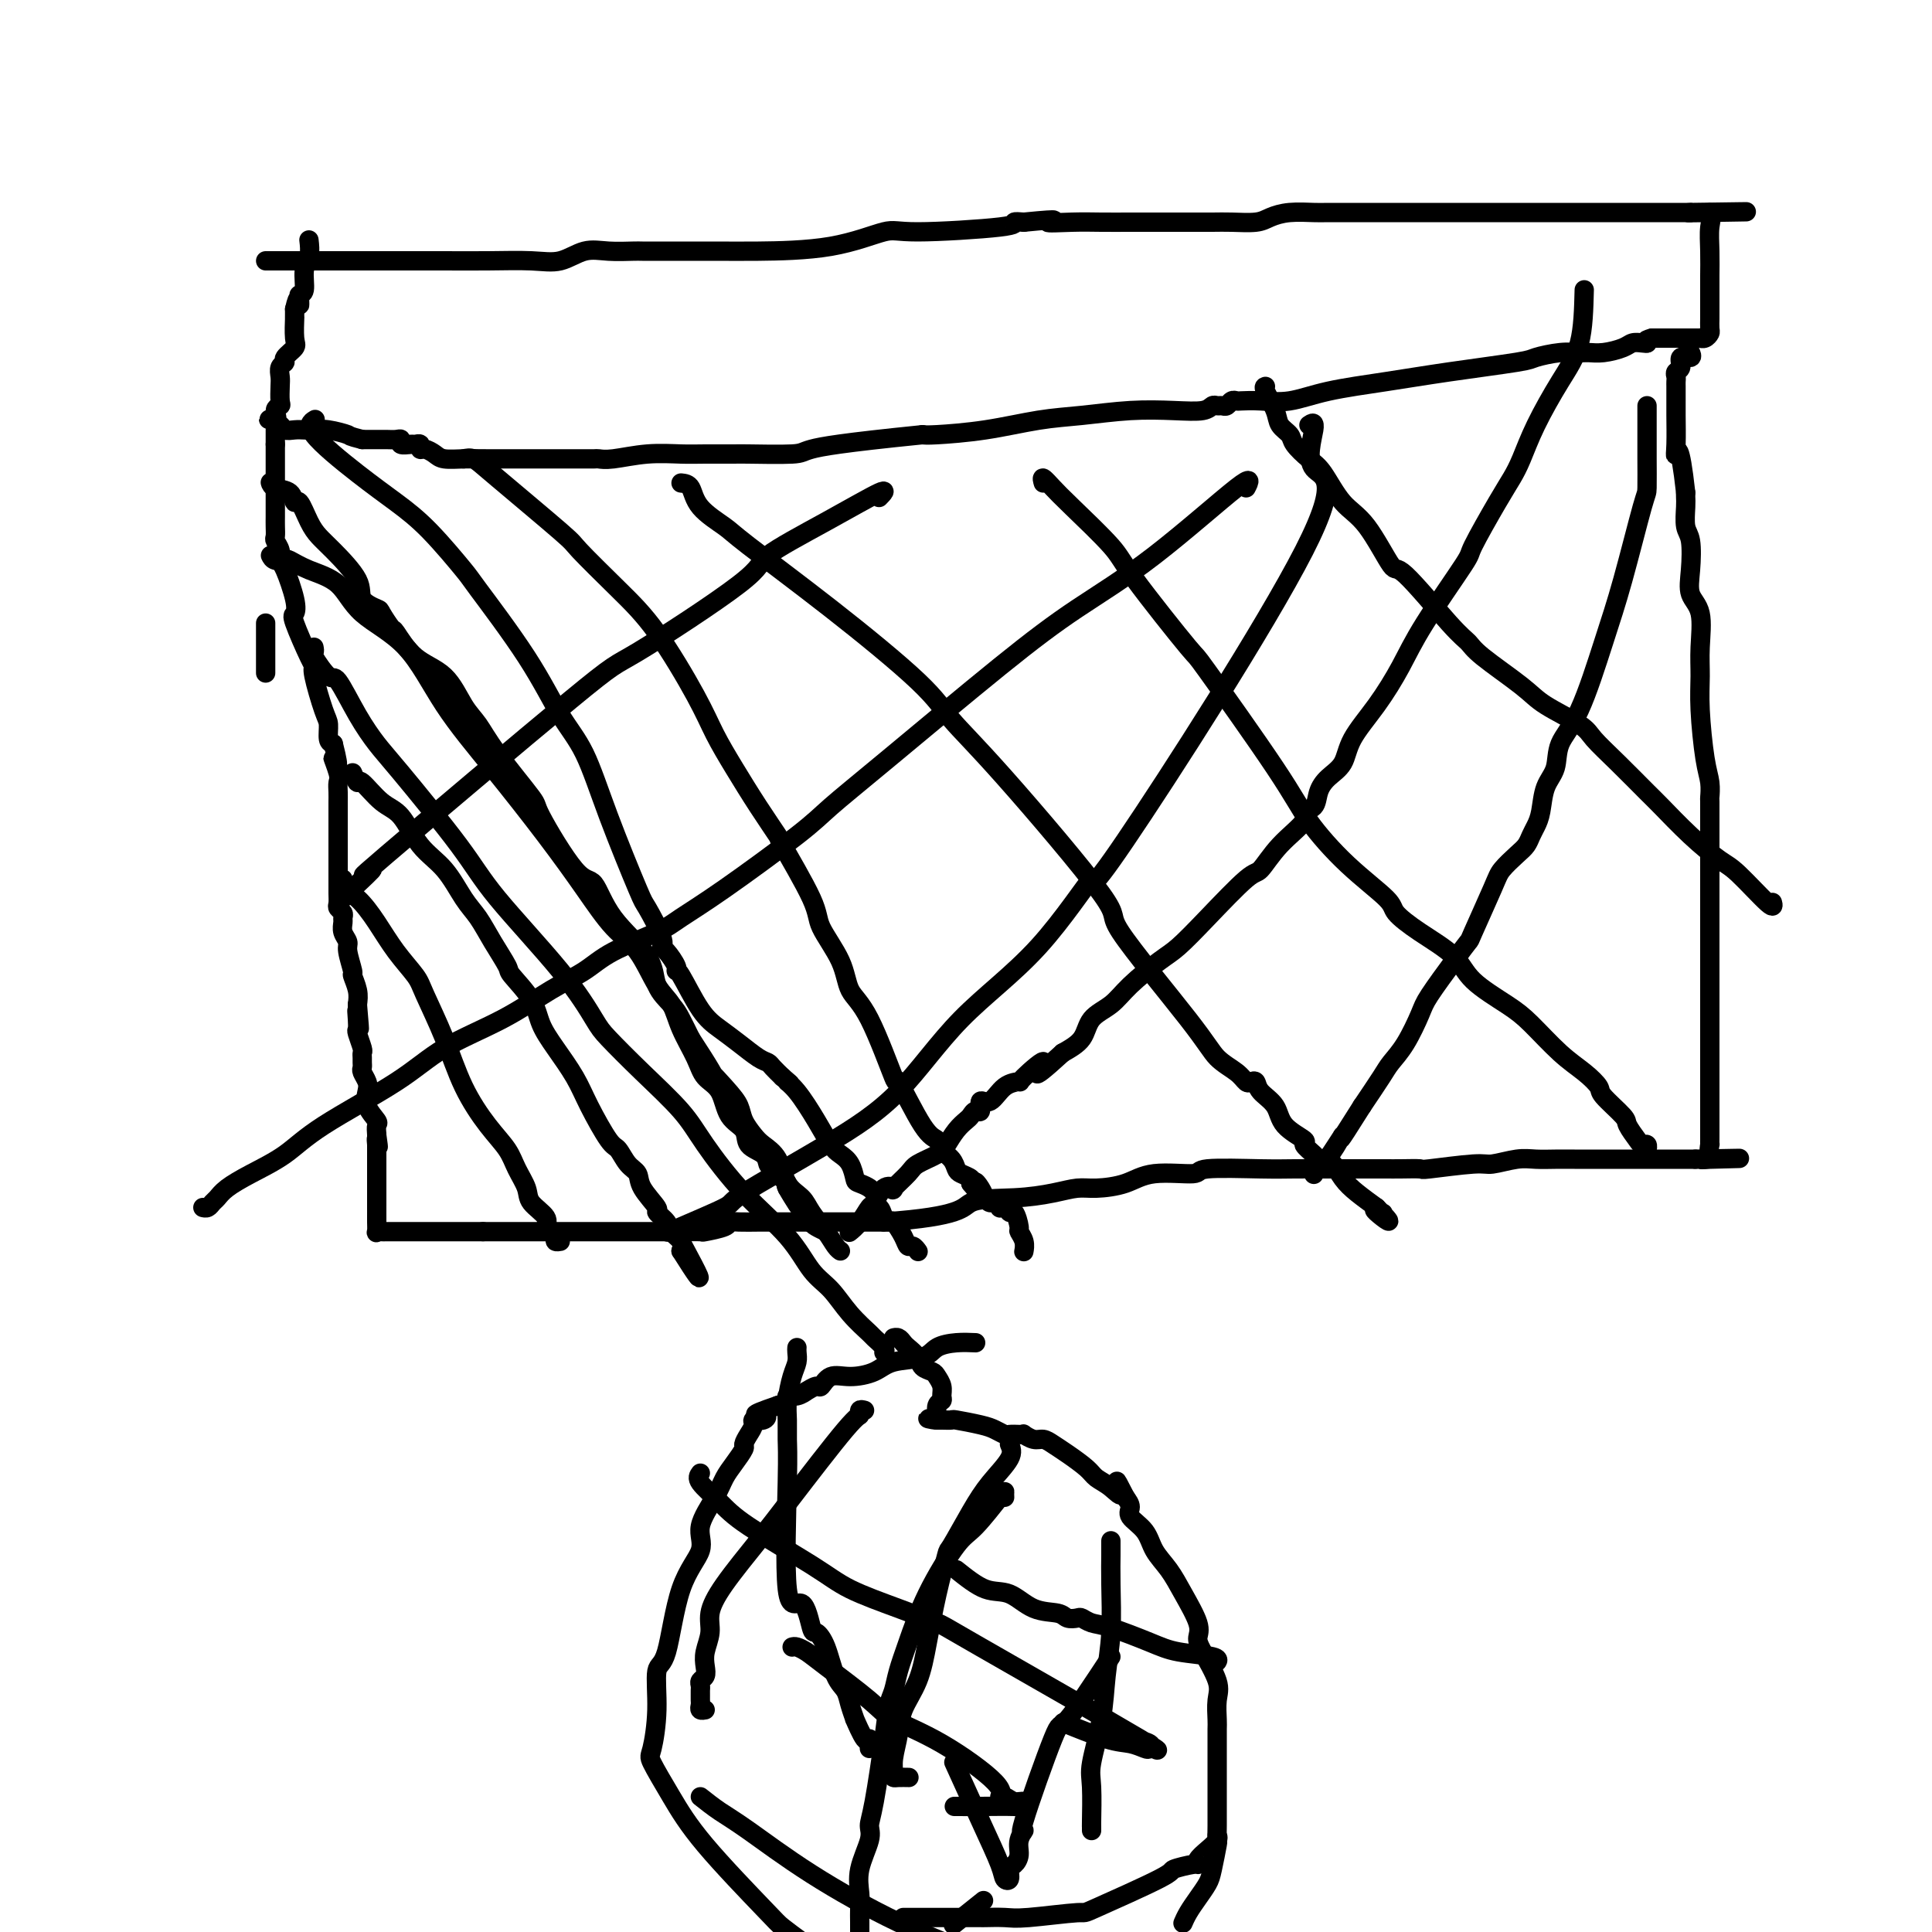 <svg viewBox='0 0 400 400' version='1.1' xmlns='http://www.w3.org/2000/svg' xmlns:xlink='http://www.w3.org/1999/xlink'><g fill='none' stroke='#000000' stroke-width='4' stroke-linecap='round' stroke-linejoin='round'><path d='M55,54c0.539,0.000 1.079,0.000 1,0c-0.079,-0.000 -0.775,-0.000 1,0c1.775,0.000 6.022,0.000 8,0c1.978,-0.000 1.686,-0.000 3,0c1.314,0.000 4.235,0.000 5,0c0.765,-0.000 -0.624,-0.000 1,0c1.624,0.000 6.261,0.000 8,0c1.739,-0.000 0.578,-0.001 1,0c0.422,0.001 2.425,0.002 4,0c1.575,-0.002 2.720,-0.008 5,0c2.280,0.008 5.693,0.030 9,0c3.307,-0.030 6.508,-0.113 9,0c2.492,0.113 4.277,0.423 6,0c1.723,-0.423 3.385,-1.577 5,-2c1.615,-0.423 3.182,-0.113 5,0c1.818,0.113 3.886,0.030 5,0c1.114,-0.030 1.276,-0.008 2,0c0.724,0.008 2.012,0.002 3,0c0.988,-0.002 1.676,-0.001 3,0c1.324,0.001 3.282,0.003 5,0c1.718,-0.003 3.195,-0.010 5,0c1.805,0.010 3.939,0.038 8,0c4.061,-0.038 10.050,-0.144 15,-1c4.950,-0.856 8.862,-2.464 11,-3c2.138,-0.536 2.501,0.001 7,0c4.499,-0.001 13.134,-0.539 17,-1c3.866,-0.461 2.962,-0.846 3,-1c0.038,-0.154 1.019,-0.077 2,0'/><path d='M212,46c9.413,-0.928 5.446,-0.249 5,0c-0.446,0.249 2.630,0.067 5,0c2.370,-0.067 4.033,-0.018 6,0c1.967,0.018 4.238,0.005 6,0c1.762,-0.005 3.015,-0.001 4,0c0.985,0.001 1.702,0.001 3,0c1.298,-0.001 3.176,-0.003 5,0c1.824,0.003 3.596,0.011 5,0c1.404,-0.011 2.442,-0.041 4,0c1.558,0.041 3.635,0.155 5,0c1.365,-0.155 2.016,-0.577 3,-1c0.984,-0.423 2.301,-0.845 4,-1c1.699,-0.155 3.780,-0.041 5,0c1.220,0.041 1.578,0.011 3,0c1.422,-0.011 3.907,-0.003 6,0c2.093,0.003 3.792,0.001 6,0c2.208,-0.001 4.925,-0.000 7,0c2.075,0.000 3.509,0.000 5,0c1.491,-0.000 3.039,-0.000 5,0c1.961,0.000 4.335,0.000 6,0c1.665,-0.000 2.622,-0.000 4,0c1.378,0.000 3.177,0.000 5,0c1.823,-0.000 3.668,-0.000 6,0c2.332,0.000 5.150,0.000 7,0c1.850,-0.000 2.733,-0.000 4,0c1.267,0.000 2.917,0.000 5,0c2.083,-0.000 4.599,-0.000 6,0c1.401,0.000 1.686,0.000 2,0c0.314,-0.000 0.657,-0.000 1,0'/><path d='M350,44c21.758,-0.309 7.152,-0.083 2,0c-5.152,0.083 -0.848,0.022 1,0c1.848,-0.022 1.242,-0.006 1,0c-0.242,0.006 -0.121,0.003 0,0'/><path d='M354,44c0.619,0.451 0.166,1.579 0,3c-0.166,1.421 -0.044,3.134 0,5c0.044,1.866 0.012,3.885 0,5c-0.012,1.115 -0.003,1.325 0,2c0.003,0.675 0.002,1.816 0,3c-0.002,1.184 -0.003,2.412 0,3c0.003,0.588 0.011,0.536 0,1c-0.011,0.464 -0.040,1.445 0,2c0.040,0.555 0.151,0.685 0,1c-0.151,0.315 -0.563,0.817 -1,1c-0.437,0.183 -0.897,0.049 -1,0c-0.103,-0.049 0.153,-0.013 0,0c-0.153,0.013 -0.713,0.004 -1,0c-0.287,-0.004 -0.301,-0.001 -1,0c-0.699,0.001 -2.084,0.000 -3,0c-0.916,-0.000 -1.362,-0.000 -2,0c-0.638,0.000 -1.468,0.000 -2,0c-0.532,-0.000 -0.766,-0.000 -1,0'/><path d='M342,70c-2.050,0.533 -1.175,0.864 -1,1c0.175,0.136 -0.352,0.075 -1,0c-0.648,-0.075 -1.418,-0.163 -2,0c-0.582,0.163 -0.975,0.579 -2,1c-1.025,0.421 -2.681,0.848 -4,1c-1.319,0.152 -2.301,0.029 -3,0c-0.699,-0.029 -1.116,0.037 -2,0c-0.884,-0.037 -2.236,-0.176 -4,0c-1.764,0.176 -3.940,0.665 -5,1c-1.060,0.335 -1.006,0.514 -4,1c-2.994,0.486 -9.038,1.279 -14,2c-4.962,0.721 -8.843,1.370 -13,2c-4.157,0.630 -8.591,1.241 -12,2c-3.409,0.759 -5.792,1.666 -8,2c-2.208,0.334 -4.241,0.093 -6,0c-1.759,-0.093 -3.245,-0.039 -4,0c-0.755,0.039 -0.780,0.063 -1,0c-0.220,-0.063 -0.636,-0.214 -1,0c-0.364,0.214 -0.675,0.793 -1,1c-0.325,0.207 -0.663,0.042 -1,0c-0.337,-0.042 -0.672,0.041 -1,0c-0.328,-0.041 -0.647,-0.204 -1,0c-0.353,0.204 -0.739,0.775 -2,1c-1.261,0.225 -3.396,0.105 -6,0c-2.604,-0.105 -5.678,-0.196 -9,0c-3.322,0.196 -6.893,0.680 -10,1c-3.107,0.320 -5.750,0.478 -9,1c-3.250,0.522 -7.106,1.410 -11,2c-3.894,0.590 -7.827,0.883 -10,1c-2.173,0.117 -2.587,0.059 -3,0'/><path d='M191,90c-16.863,1.702 -21.021,2.456 -23,3c-1.979,0.544 -1.780,0.878 -4,1c-2.220,0.122 -6.860,0.032 -9,0c-2.140,-0.032 -1.780,-0.005 -3,0c-1.220,0.005 -4.019,-0.013 -6,0c-1.981,0.013 -3.145,0.056 -5,0c-1.855,-0.056 -4.401,-0.211 -7,0c-2.599,0.211 -5.251,0.789 -7,1c-1.749,0.211 -2.593,0.057 -3,0c-0.407,-0.057 -0.375,-0.015 -1,0c-0.625,0.015 -1.906,0.004 -3,0c-1.094,-0.004 -1.999,-0.001 -3,0c-1.001,0.001 -2.096,0.001 -3,0c-0.904,-0.001 -1.617,-0.003 -4,0c-2.383,0.003 -6.435,0.011 -9,0c-2.565,-0.011 -3.644,-0.040 -5,0c-1.356,0.040 -2.989,0.151 -4,0c-1.011,-0.151 -1.398,-0.562 -2,-1c-0.602,-0.438 -1.417,-0.902 -2,-1c-0.583,-0.098 -0.935,0.171 -1,0c-0.065,-0.171 0.155,-0.782 0,-1c-0.155,-0.218 -0.685,-0.044 -1,0c-0.315,0.044 -0.416,-0.041 -1,0c-0.584,0.041 -1.650,0.207 -2,0c-0.350,-0.207 0.017,-0.788 0,-1c-0.017,-0.212 -0.417,-0.057 -1,0c-0.583,0.057 -1.349,0.015 -2,0c-0.651,-0.015 -1.186,-0.004 -2,0c-0.814,0.004 -1.907,0.002 -3,0'/><path d='M75,91c-3.108,-0.785 -2.380,-0.746 -3,-1c-0.620,-0.254 -2.590,-0.799 -4,-1c-1.410,-0.201 -2.261,-0.058 -3,0c-0.739,0.058 -1.364,0.030 -2,0c-0.636,-0.030 -1.281,-0.063 -2,0c-0.719,0.063 -1.512,0.223 -2,0c-0.488,-0.223 -0.670,-0.829 -1,-1c-0.330,-0.171 -0.809,0.094 -1,0c-0.191,-0.094 -0.096,-0.547 0,-1'/><path d='M57,87c-2.768,-0.512 -0.689,0.207 0,0c0.689,-0.207 -0.011,-1.339 0,-2c0.011,-0.661 0.734,-0.849 1,-1c0.266,-0.151 0.076,-0.264 0,-1c-0.076,-0.736 -0.036,-2.094 0,-3c0.036,-0.906 0.070,-1.360 0,-2c-0.070,-0.640 -0.243,-1.467 0,-2c0.243,-0.533 0.902,-0.771 1,-1c0.098,-0.229 -0.366,-0.449 0,-1c0.366,-0.551 1.562,-1.433 2,-2c0.438,-0.567 0.117,-0.821 0,-2c-0.117,-1.179 -0.031,-3.285 0,-4c0.031,-0.715 0.008,-0.039 0,0c-0.008,0.039 -0.002,-0.560 0,-1c0.002,-0.440 0.001,-0.720 0,-1'/><path d='M61,64c0.841,-3.740 0.942,-1.589 1,-1c0.058,0.589 0.072,-0.383 0,-1c-0.072,-0.617 -0.229,-0.880 0,-1c0.229,-0.120 0.846,-0.096 1,-1c0.154,-0.904 -0.155,-2.737 0,-4c0.155,-1.263 0.772,-1.955 1,-3c0.228,-1.045 0.065,-2.441 0,-3c-0.065,-0.559 -0.033,-0.279 0,0'/><path d='M57,89c0.000,0.333 0.000,0.667 0,1c0.000,0.333 0.000,0.667 0,1c0.000,0.333 0.000,0.667 0,1'/><path d='M57,92c0.000,0.877 0.000,1.571 0,2c-0.000,0.429 -0.000,0.594 0,1c0.000,0.406 0.000,1.053 0,2c-0.000,0.947 -0.000,2.193 0,3c0.000,0.807 0.000,1.176 0,2c-0.000,0.824 -0.001,2.104 0,3c0.001,0.896 0.004,1.409 0,2c-0.004,0.591 -0.016,1.262 0,2c0.016,0.738 0.059,1.545 0,2c-0.059,0.455 -0.219,0.558 0,1c0.219,0.442 0.816,1.222 1,2c0.184,0.778 -0.044,1.554 0,2c0.044,0.446 0.362,0.561 1,2c0.638,1.439 1.597,4.203 2,6c0.403,1.797 0.250,2.626 0,3c-0.250,0.374 -0.596,0.292 0,2c0.596,1.708 2.136,5.205 3,7c0.864,1.795 1.054,1.889 1,2c-0.054,0.111 -0.351,0.240 0,2c0.351,1.760 1.352,5.152 2,7c0.648,1.848 0.944,2.151 1,3c0.056,0.849 -0.127,2.242 0,3c0.127,0.758 0.563,0.879 1,1'/><path d='M69,154c1.796,7.021 0.285,3.573 0,3c-0.285,-0.573 0.656,1.730 1,3c0.344,1.270 0.092,1.506 0,2c-0.092,0.494 -0.025,1.245 0,2c0.025,0.755 0.007,1.515 0,2c-0.007,0.485 -0.002,0.696 0,1c0.002,0.304 0.000,0.702 0,1c-0.000,0.298 -0.000,0.498 0,1c0.000,0.502 0.000,1.308 0,2c-0.000,0.692 -0.000,1.271 0,2c0.000,0.729 -0.000,1.609 0,2c0.000,0.391 0.000,0.293 0,1c-0.000,0.707 -0.000,2.220 0,3c0.000,0.780 0.000,0.829 0,1c-0.000,0.171 -0.001,0.466 0,1c0.001,0.534 0.004,1.309 0,2c-0.004,0.691 -0.015,1.299 0,2c0.015,0.701 0.057,1.497 0,2c-0.057,0.503 -0.212,0.715 0,1c0.212,0.285 0.793,0.643 1,1c0.207,0.357 0.040,0.712 0,1c-0.040,0.288 0.046,0.509 0,1c-0.046,0.491 -0.223,1.254 0,2c0.223,0.746 0.848,1.477 1,2c0.152,0.523 -0.169,0.839 0,2c0.169,1.161 0.829,3.167 1,4c0.171,0.833 -0.146,0.494 0,1c0.146,0.506 0.756,1.859 1,3c0.244,1.141 0.122,2.071 0,3'/><path d='M74,208c0.775,8.778 0.211,3.721 0,2c-0.211,-1.721 -0.071,-0.108 0,1c0.071,1.108 0.072,1.711 0,2c-0.072,0.289 -0.215,0.262 0,1c0.215,0.738 0.790,2.239 1,3c0.210,0.761 0.055,0.780 0,1c-0.055,0.220 -0.011,0.639 0,1c0.011,0.361 -0.011,0.662 0,1c0.011,0.338 0.053,0.712 0,1c-0.053,0.288 -0.203,0.491 0,1c0.203,0.509 0.758,1.326 1,2c0.242,0.674 0.170,1.205 0,2c-0.170,0.795 -0.437,1.852 0,3c0.437,1.148 1.579,2.386 2,3c0.421,0.614 0.120,0.604 0,1c-0.120,0.396 -0.060,1.198 0,2'/><path d='M78,235c0.619,4.339 0.166,1.687 0,1c-0.166,-0.687 -0.044,0.589 0,1c0.044,0.411 0.012,-0.045 0,0c-0.012,0.045 -0.003,0.589 0,1c0.003,0.411 0.001,0.687 0,1c-0.001,0.313 -0.000,0.661 0,1c0.000,0.339 0.000,0.667 0,1c-0.000,0.333 -0.000,0.669 0,1c0.000,0.331 0.000,0.655 0,1c-0.000,0.345 -0.000,0.711 0,1c0.000,0.289 0.000,0.501 0,1c-0.000,0.499 -0.000,1.285 0,2c0.000,0.715 0.000,1.357 0,2'/><path d='M78,249c-0.000,2.278 -0.001,0.975 0,1c0.001,0.025 0.004,1.380 0,2c-0.004,0.620 -0.013,0.506 0,1c0.013,0.494 0.050,1.596 0,2c-0.050,0.404 -0.185,0.108 0,0c0.185,-0.108 0.690,-0.029 1,0c0.310,0.029 0.425,0.008 1,0c0.575,-0.008 1.611,-0.002 3,0c1.389,0.002 3.132,0.001 4,0c0.868,-0.001 0.860,-0.000 1,0c0.140,0.000 0.426,0.000 1,0c0.574,-0.000 1.435,-0.000 2,0c0.565,0.000 0.833,0.000 1,0c0.167,-0.000 0.233,-0.000 1,0c0.767,0.000 2.237,0.000 3,0c0.763,-0.000 0.821,-0.000 1,0c0.179,0.000 0.480,0.000 1,0c0.520,-0.000 1.260,-0.000 2,0'/><path d='M100,255c3.644,0.000 1.753,0.000 1,0c-0.753,-0.000 -0.369,-0.000 0,0c0.369,0.000 0.723,0.000 1,0c0.277,-0.000 0.476,-0.000 1,0c0.524,0.000 1.373,0.000 2,0c0.627,-0.000 1.033,-0.000 2,0c0.967,0.000 2.497,0.000 3,0c0.503,-0.000 -0.019,-0.000 0,0c0.019,0.000 0.580,0.000 1,0c0.420,-0.000 0.699,-0.000 1,0c0.301,0.000 0.626,0.000 1,0c0.374,-0.000 0.799,-0.000 1,0c0.201,0.000 0.179,0.000 1,0c0.821,-0.000 2.485,-0.000 3,0c0.515,0.000 -0.121,0.000 0,0c0.121,-0.000 0.997,-0.000 2,0c1.003,0.000 2.132,0.000 3,0c0.868,-0.000 1.473,-0.000 3,0c1.527,0.000 3.974,0.001 6,0c2.026,-0.001 3.629,-0.003 5,0c1.371,0.003 2.510,0.011 4,0c1.490,-0.011 3.331,-0.041 4,0c0.669,0.041 0.164,0.155 1,0c0.836,-0.155 3.012,-0.577 4,-1c0.988,-0.423 0.789,-0.845 1,-1c0.211,-0.155 0.832,-0.041 2,0c1.168,0.041 2.882,0.011 4,0c1.118,-0.011 1.640,-0.003 3,0c1.360,0.003 3.558,0.001 6,0c2.442,-0.001 5.126,-0.000 8,0c2.874,0.000 5.937,0.000 9,0'/><path d='M183,253c16.482,-1.166 16.188,-3.083 18,-4c1.812,-0.917 5.730,-0.836 9,-1c3.270,-0.164 5.892,-0.574 8,-1c2.108,-0.426 3.701,-0.870 5,-1c1.299,-0.130 2.304,0.052 4,0c1.696,-0.052 4.084,-0.340 6,-1c1.916,-0.660 3.361,-1.694 6,-2c2.639,-0.306 6.472,0.114 8,0c1.528,-0.114 0.752,-0.763 3,-1c2.248,-0.237 7.519,-0.064 11,0c3.481,0.064 5.171,0.017 7,0c1.829,-0.017 3.798,-0.005 6,0c2.202,0.005 4.638,0.001 6,0c1.362,-0.001 1.650,-0.000 2,0c0.350,0.000 0.760,-0.000 1,0c0.240,0.000 0.308,0.001 1,0c0.692,-0.001 2.006,-0.004 3,0c0.994,0.004 1.667,0.016 3,0c1.333,-0.016 3.325,-0.061 4,0c0.675,0.061 0.031,0.226 2,0c1.969,-0.226 6.550,-0.845 9,-1c2.450,-0.155 2.768,0.155 4,0c1.232,-0.155 3.379,-0.774 5,-1c1.621,-0.226 2.715,-0.061 4,0c1.285,0.061 2.761,0.016 4,0c1.239,-0.016 2.243,-0.004 4,0c1.757,0.004 4.269,0.001 6,0c1.731,-0.001 2.680,-0.000 4,0c1.320,0.000 3.009,0.000 5,0c1.991,-0.000 4.283,-0.000 6,0c1.717,0.000 2.858,0.000 4,0'/><path d='M351,240c16.304,-0.317 6.565,-0.108 3,0c-3.565,0.108 -0.955,0.116 0,0c0.955,-0.116 0.256,-0.358 0,-1c-0.256,-0.642 -0.069,-1.686 0,-2c0.069,-0.314 0.018,0.101 0,0c-0.018,-0.101 -0.005,-0.720 0,-1c0.005,-0.280 0.001,-0.223 0,-1c-0.001,-0.777 -0.001,-2.389 0,-4'/><path d='M354,231c0.000,-1.790 0.000,-1.767 0,-2c-0.000,-0.233 -0.000,-0.724 0,-2c0.000,-1.276 0.000,-3.336 0,-5c-0.000,-1.664 -0.000,-2.931 0,-4c0.000,-1.069 0.000,-1.939 0,-3c-0.000,-1.061 -0.000,-2.311 0,-3c0.000,-0.689 0.000,-0.815 0,-2c-0.000,-1.185 -0.000,-3.427 0,-5c0.000,-1.573 0.000,-2.477 0,-3c-0.000,-0.523 -0.000,-0.666 0,-1c0.000,-0.334 0.000,-0.858 0,-3c-0.000,-2.142 -0.000,-5.901 0,-8c0.000,-2.099 0.000,-2.539 0,-4c-0.000,-1.461 -0.000,-3.944 0,-6c0.000,-2.056 0.001,-3.684 0,-5c-0.001,-1.316 -0.003,-2.321 0,-4c0.003,-1.679 0.011,-4.033 0,-5c-0.011,-0.967 -0.041,-0.547 0,-1c0.041,-0.453 0.154,-1.780 0,-3c-0.154,-1.220 -0.575,-2.332 -1,-5c-0.425,-2.668 -0.853,-6.891 -1,-10c-0.147,-3.109 -0.011,-5.106 0,-7c0.011,-1.894 -0.101,-3.687 0,-6c0.101,-2.313 0.416,-5.146 0,-7c-0.416,-1.854 -1.561,-2.731 -2,-4c-0.439,-1.269 -0.170,-2.932 0,-5c0.170,-2.068 0.242,-4.543 0,-6c-0.242,-1.457 -0.797,-1.896 -1,-3c-0.203,-1.104 -0.055,-2.874 0,-4c0.055,-1.126 0.016,-1.607 0,-2c-0.016,-0.393 -0.008,-0.696 0,-1'/><path d='M349,102c-1.226,-11.057 -1.793,-8.699 -2,-8c-0.207,0.699 -0.056,-0.261 0,-2c0.056,-1.739 0.015,-4.259 0,-6c-0.015,-1.741 -0.004,-2.704 0,-3c0.004,-0.296 0.001,0.075 0,0c-0.001,-0.075 0.000,-0.597 0,-1c-0.000,-0.403 -0.001,-0.686 0,-1c0.001,-0.314 0.005,-0.660 0,-1c-0.005,-0.340 -0.017,-0.673 0,-1c0.017,-0.327 0.065,-0.647 0,-1c-0.065,-0.353 -0.242,-0.739 0,-1c0.242,-0.261 0.902,-0.396 1,-1c0.098,-0.604 -0.365,-1.677 0,-2c0.365,-0.323 1.560,0.105 2,0c0.440,-0.105 0.126,-0.744 0,-1c-0.126,-0.256 -0.063,-0.128 0,0'/><path d='M55,129c0.000,0.288 0.000,0.575 0,1c0.000,0.425 0.000,0.986 0,1c-0.000,0.014 0.000,-0.521 0,0c-0.000,0.521 0.000,2.098 0,3c-0.000,0.902 0.000,1.127 0,2c0.000,0.873 0.000,2.392 0,3c0.000,0.608 0.000,0.304 0,0'/><path d='M71,182c0.065,0.340 0.130,0.680 0,1c-0.130,0.320 -0.455,0.620 0,1c0.455,0.380 1.692,0.838 3,2c1.308,1.162 2.688,3.027 4,5c1.312,1.973 2.555,4.055 4,6c1.445,1.945 3.092,3.755 4,5c0.908,1.245 1.076,1.925 2,4c0.924,2.075 2.603,5.545 4,9c1.397,3.455 2.511,6.896 4,10c1.489,3.104 3.352,5.870 5,8c1.648,2.130 3.080,3.624 4,5c0.920,1.376 1.328,2.634 2,4c0.672,1.366 1.608,2.838 2,4c0.392,1.162 0.238,2.013 1,3c0.762,0.987 2.438,2.111 3,3c0.562,0.889 0.011,1.545 0,2c-0.011,0.455 0.519,0.710 1,1c0.481,0.290 0.912,0.614 1,1c0.088,0.386 -0.169,0.835 0,1c0.169,0.165 0.762,0.047 1,0c0.238,-0.047 0.119,-0.024 0,0'/><path d='M73,160c0.405,0.953 0.809,1.907 1,2c0.191,0.093 0.168,-0.673 1,0c0.832,0.673 2.519,2.785 4,4c1.481,1.215 2.756,1.535 4,3c1.244,1.465 2.457,4.077 4,6c1.543,1.923 3.416,3.156 5,5c1.584,1.844 2.880,4.298 4,6c1.120,1.702 2.065,2.653 3,4c0.935,1.347 1.860,3.090 3,5c1.140,1.910 2.495,3.986 3,5c0.505,1.014 0.159,0.966 1,2c0.841,1.034 2.870,3.151 4,5c1.130,1.849 1.360,3.431 2,5c0.640,1.569 1.690,3.125 3,5c1.310,1.875 2.878,4.067 4,6c1.122,1.933 1.796,3.606 3,6c1.204,2.394 2.936,5.511 4,7c1.064,1.489 1.460,1.352 2,2c0.540,0.648 1.225,2.081 2,3c0.775,0.919 1.640,1.324 2,2c0.360,0.676 0.214,1.623 1,3c0.786,1.377 2.505,3.184 3,4c0.495,0.816 -0.235,0.641 0,1c0.235,0.359 1.434,1.251 2,2c0.566,0.749 0.499,1.356 1,2c0.501,0.644 1.572,1.327 2,2c0.428,0.673 0.214,1.337 0,2'/><path d='M141,259c6.756,10.733 2.644,3.067 1,0c-1.644,-3.067 -0.822,-1.533 0,0'/><path d='M65,134c0.081,0.435 0.163,0.870 0,1c-0.163,0.130 -0.570,-0.044 0,1c0.570,1.044 2.119,3.305 3,4c0.881,0.695 1.096,-0.175 2,1c0.904,1.175 2.499,4.395 4,7c1.501,2.605 2.910,4.594 4,6c1.090,1.406 1.861,2.229 5,6c3.139,3.771 8.647,10.491 12,15c3.353,4.509 4.550,6.807 8,11c3.450,4.193 9.154,10.280 13,15c3.846,4.720 5.835,8.074 7,10c1.165,1.926 1.508,2.423 3,4c1.492,1.577 4.135,4.232 7,7c2.865,2.768 5.953,5.647 8,8c2.047,2.353 3.054,4.179 5,7c1.946,2.821 4.830,6.638 8,10c3.170,3.362 6.626,6.271 9,9c2.374,2.729 3.668,5.280 5,7c1.332,1.720 2.704,2.611 4,4c1.296,1.389 2.515,3.276 4,5c1.485,1.724 3.235,3.285 4,4c0.765,0.715 0.545,0.583 1,1c0.455,0.417 1.584,1.381 2,2c0.416,0.619 0.119,0.891 0,1c-0.119,0.109 -0.059,0.054 0,0'/><path d='M56,115c0.205,0.410 0.411,0.820 1,1c0.589,0.180 1.563,0.129 2,0c0.437,-0.129 0.337,-0.337 1,0c0.663,0.337 2.087,1.218 4,2c1.913,0.782 4.313,1.465 6,3c1.687,1.535 2.661,3.922 5,6c2.339,2.078 6.042,3.848 9,7c2.958,3.152 5.171,7.687 8,12c2.829,4.313 6.272,8.404 10,13c3.728,4.596 7.740,9.696 11,14c3.260,4.304 5.770,7.812 8,11c2.230,3.188 4.182,6.055 6,8c1.818,1.945 3.502,2.967 5,5c1.498,2.033 2.809,5.076 4,7c1.191,1.924 2.263,2.729 3,4c0.737,1.271 1.141,3.008 2,5c0.859,1.992 2.175,4.237 3,6c0.825,1.763 1.161,3.042 2,4c0.839,0.958 2.183,1.593 3,3c0.817,1.407 1.108,3.585 2,5c0.892,1.415 2.385,2.066 3,3c0.615,0.934 0.354,2.152 1,3c0.646,0.848 2.201,1.326 3,2c0.799,0.674 0.841,1.543 1,2c0.159,0.457 0.435,0.501 1,1c0.565,0.499 1.420,1.453 2,2c0.580,0.547 0.887,0.686 1,1c0.113,0.314 0.032,0.804 0,1c-0.032,0.196 -0.016,0.098 0,0'/><path d='M163,246c4.687,7.488 0.906,1.708 0,0c-0.906,-1.708 1.063,0.656 2,2c0.937,1.344 0.841,1.669 1,2c0.159,0.331 0.572,0.667 1,1c0.428,0.333 0.872,0.664 1,1c0.128,0.336 -0.058,0.678 0,1c0.058,0.322 0.362,0.625 1,1c0.638,0.375 1.611,0.821 2,1c0.389,0.179 0.195,0.089 0,0'/><path d='M56,100c-0.029,-0.101 -0.058,-0.202 0,0c0.058,0.202 0.204,0.708 1,1c0.796,0.292 2.244,0.371 3,1c0.756,0.629 0.822,1.807 1,2c0.178,0.193 0.469,-0.598 1,0c0.531,0.598 1.302,2.586 2,4c0.698,1.414 1.322,2.253 2,3c0.678,0.747 1.409,1.402 3,3c1.591,1.598 4.041,4.138 5,6c0.959,1.862 0.426,3.044 1,4c0.574,0.956 2.255,1.684 3,2c0.745,0.316 0.555,0.220 1,1c0.445,0.780 1.526,2.435 2,3c0.474,0.565 0.343,0.040 1,1c0.657,0.960 2.104,3.406 4,5c1.896,1.594 4.243,2.337 6,4c1.757,1.663 2.924,4.246 4,6c1.076,1.754 2.063,2.678 3,4c0.937,1.322 1.826,3.043 4,6c2.174,2.957 5.635,7.152 7,9c1.365,1.848 0.636,1.350 2,4c1.364,2.650 4.822,8.449 7,11c2.178,2.551 3.077,1.856 4,3c0.923,1.144 1.871,4.129 4,7c2.129,2.871 5.438,5.628 7,8c1.562,2.372 1.378,4.357 2,6c0.622,1.643 2.052,2.942 3,4c0.948,1.058 1.414,1.874 2,3c0.586,1.126 1.293,2.563 2,4'/><path d='M143,215c8.373,12.774 3.805,7.208 3,6c-0.805,-1.208 2.153,1.941 4,4c1.847,2.059 2.582,3.028 3,4c0.418,0.972 0.520,1.947 1,3c0.480,1.053 1.340,2.182 2,3c0.660,0.818 1.120,1.323 2,2c0.880,0.677 2.179,1.524 3,3c0.821,1.476 1.165,3.579 2,5c0.835,1.421 2.161,2.160 3,3c0.839,0.840 1.192,1.780 2,3c0.808,1.220 2.073,2.719 3,4c0.927,1.281 1.517,2.343 2,3c0.483,0.657 0.861,0.908 1,1c0.139,0.092 0.040,0.026 0,0c-0.040,-0.026 -0.020,-0.013 0,0'/><path d='M65,87c0.219,-0.137 0.439,-0.274 0,0c-0.439,0.274 -1.535,0.960 0,3c1.535,2.040 5.703,5.432 9,8c3.297,2.568 5.724,4.310 8,6c2.276,1.690 4.400,3.329 7,6c2.600,2.671 5.675,6.375 7,8c1.325,1.625 0.900,1.170 3,4c2.100,2.830 6.724,8.945 10,14c3.276,5.055 5.204,9.052 7,12c1.796,2.948 3.459,4.849 5,8c1.541,3.151 2.959,7.552 5,13c2.041,5.448 4.706,11.944 6,15c1.294,3.056 1.216,2.671 2,4c0.784,1.329 2.431,4.371 3,6c0.569,1.629 0.062,1.846 0,2c-0.062,0.154 0.321,0.246 1,1c0.679,0.754 1.654,2.169 2,3c0.346,0.831 0.062,1.079 0,1c-0.062,-0.079 0.098,-0.484 1,1c0.902,1.484 2.546,4.856 4,7c1.454,2.144 2.717,3.060 4,4c1.283,0.940 2.584,1.904 4,3c1.416,1.096 2.947,2.325 4,3c1.053,0.675 1.630,0.797 2,1c0.370,0.203 0.534,0.487 1,1c0.466,0.513 1.233,1.257 2,2'/><path d='M162,223c2.789,2.349 1.261,1.220 1,1c-0.261,-0.220 0.746,0.467 2,2c1.254,1.533 2.756,3.910 4,6c1.244,2.090 2.229,3.893 3,5c0.771,1.107 1.328,1.516 2,2c0.672,0.484 1.457,1.041 2,2c0.543,0.959 0.842,2.318 1,3c0.158,0.682 0.175,0.687 1,1c0.825,0.313 2.459,0.936 3,2c0.541,1.064 -0.011,2.570 0,3c0.011,0.430 0.584,-0.215 1,0c0.416,0.215 0.675,1.291 1,2c0.325,0.709 0.717,1.050 1,1c0.283,-0.050 0.458,-0.493 1,0c0.542,0.493 1.452,1.922 2,3c0.548,1.078 0.735,1.804 1,2c0.265,0.196 0.610,-0.140 1,0c0.390,0.140 0.826,0.754 1,1c0.174,0.246 0.087,0.123 0,0'/><path d='M96,95c0.655,-0.138 1.310,-0.276 2,0c0.690,0.276 1.416,0.965 5,4c3.584,3.035 10.027,8.417 13,11c2.973,2.583 2.475,2.366 4,4c1.525,1.634 5.071,5.120 8,8c2.929,2.880 5.241,5.156 8,9c2.759,3.844 5.967,9.256 8,13c2.033,3.744 2.893,5.820 4,8c1.107,2.180 2.462,4.463 4,7c1.538,2.537 3.260,5.326 5,8c1.740,2.674 3.499,5.231 4,6c0.501,0.769 -0.257,-0.251 1,2c1.257,2.251 4.529,7.772 6,11c1.471,3.228 1.141,4.161 2,6c0.859,1.839 2.905,4.582 4,7c1.095,2.418 1.238,4.511 2,6c0.762,1.489 2.145,2.373 4,6c1.855,3.627 4.184,9.997 5,12c0.816,2.003 0.120,-0.361 1,1c0.880,1.361 3.335,6.448 5,9c1.665,2.552 2.539,2.567 3,3c0.461,0.433 0.509,1.282 1,2c0.491,0.718 1.424,1.306 2,2c0.576,0.694 0.793,1.495 1,2c0.207,0.505 0.402,0.713 1,1c0.598,0.287 1.599,0.653 2,1c0.401,0.347 0.200,0.673 0,1'/><path d='M201,245c2.654,3.371 1.288,0.797 1,0c-0.288,-0.797 0.501,0.183 1,1c0.499,0.817 0.707,1.473 1,2c0.293,0.527 0.670,0.926 1,1c0.330,0.074 0.614,-0.178 1,0c0.386,0.178 0.873,0.784 1,1c0.127,0.216 -0.107,0.041 0,0c0.107,-0.041 0.555,0.052 1,0c0.445,-0.052 0.889,-0.250 1,0c0.111,0.250 -0.110,0.948 0,1c0.110,0.052 0.551,-0.543 1,0c0.449,0.543 0.905,2.222 1,3c0.095,0.778 -0.171,0.653 0,1c0.171,0.347 0.778,1.165 1,2c0.222,0.835 0.060,1.686 0,2c-0.060,0.314 -0.017,0.090 0,0c0.017,-0.090 0.009,-0.045 0,0'/><path d='M141,100c0.757,0.079 1.515,0.158 2,1c0.485,0.842 0.699,2.446 2,4c1.301,1.554 3.689,3.056 5,4c1.311,0.944 1.546,1.329 5,4c3.454,2.671 10.127,7.628 17,13c6.873,5.372 13.944,11.158 18,15c4.056,3.842 5.096,5.741 7,8c1.904,2.259 4.672,4.877 11,12c6.328,7.123 16.217,18.751 20,24c3.783,5.249 1.462,4.118 4,8c2.538,3.882 9.937,12.778 14,18c4.063,5.222 4.791,6.771 6,8c1.209,1.229 2.899,2.139 4,3c1.101,0.861 1.612,1.675 2,2c0.388,0.325 0.654,0.162 1,0c0.346,-0.162 0.774,-0.324 1,0c0.226,0.324 0.251,1.132 1,2c0.749,0.868 2.222,1.794 3,3c0.778,1.206 0.863,2.691 2,4c1.137,1.309 3.328,2.442 4,3c0.672,0.558 -0.175,0.541 0,1c0.175,0.459 1.370,1.395 2,2c0.630,0.605 0.693,0.878 1,1c0.307,0.122 0.858,0.094 1,0c0.142,-0.094 -0.126,-0.255 0,0c0.126,0.255 0.644,0.925 1,1c0.356,0.075 0.549,-0.444 1,0c0.451,0.444 1.160,1.850 2,3c0.840,1.150 1.811,2.043 3,3c1.189,0.957 2.594,1.979 4,3'/><path d='M285,250c5.048,5.024 1.167,2.083 0,1c-1.167,-1.083 0.381,-0.310 1,0c0.619,0.310 0.310,0.155 0,0'/><path d='M216,100c-0.166,-0.586 -0.331,-1.171 0,-1c0.331,0.171 1.159,1.100 2,2c0.841,0.900 1.695,1.772 4,4c2.305,2.228 6.063,5.812 8,8c1.937,2.188 2.055,2.980 5,7c2.945,4.020 8.717,11.269 11,14c2.283,2.731 1.078,0.945 4,5c2.922,4.055 9.971,13.953 14,20c4.029,6.047 5.040,8.244 7,11c1.960,2.756 4.871,6.070 8,9c3.129,2.930 6.476,5.475 8,7c1.524,1.525 1.226,2.029 2,3c0.774,0.971 2.620,2.410 5,4c2.380,1.590 5.293,3.331 7,5c1.707,1.669 2.207,3.265 4,5c1.793,1.735 4.880,3.610 7,5c2.120,1.390 3.272,2.296 5,4c1.728,1.704 4.033,4.208 6,6c1.967,1.792 3.597,2.874 5,4c1.403,1.126 2.579,2.298 3,3c0.421,0.702 0.087,0.935 1,2c0.913,1.065 3.071,2.964 4,4c0.929,1.036 0.627,1.209 1,2c0.373,0.791 1.420,2.198 2,3c0.580,0.802 0.691,0.998 1,1c0.309,0.002 0.814,-0.192 1,0c0.186,0.192 0.053,0.769 0,1c-0.053,0.231 -0.027,0.115 0,0'/><path d='M262,80c-0.212,0.047 -0.423,0.095 0,1c0.423,0.905 1.482,2.669 2,4c0.518,1.331 0.497,2.229 1,3c0.503,0.771 1.529,1.413 2,2c0.471,0.587 0.385,1.117 1,2c0.615,0.883 1.930,2.120 3,3c1.070,0.880 1.894,1.404 3,3c1.106,1.596 2.495,4.266 4,6c1.505,1.734 3.128,2.533 5,5c1.872,2.467 3.994,6.600 5,8c1.006,1.400 0.895,0.065 3,2c2.105,1.935 6.425,7.139 9,10c2.575,2.861 3.404,3.378 4,4c0.596,0.622 0.959,1.347 3,3c2.041,1.653 5.762,4.232 8,6c2.238,1.768 2.995,2.726 5,4c2.005,1.274 5.258,2.866 7,4c1.742,1.134 1.972,1.810 3,3c1.028,1.190 2.852,2.893 5,5c2.148,2.107 4.620,4.619 6,6c1.380,1.381 1.670,1.633 3,3c1.330,1.367 3.701,3.851 6,6c2.299,2.149 4.525,3.963 6,5c1.475,1.037 2.200,1.299 4,3c1.800,1.701 4.677,4.843 6,6c1.323,1.157 1.092,0.331 1,0c-0.092,-0.331 -0.046,-0.165 0,0'/><path d='M341,84c-0.000,0.341 -0.000,0.681 0,1c0.000,0.319 0.000,0.615 0,1c-0.000,0.385 -0.001,0.858 0,2c0.001,1.142 0.002,2.951 0,4c-0.002,1.049 -0.008,1.336 0,3c0.008,1.664 0.029,4.706 0,6c-0.029,1.294 -0.110,0.841 -1,4c-0.890,3.159 -2.591,9.930 -4,15c-1.409,5.070 -2.528,8.437 -4,13c-1.472,4.563 -3.297,10.321 -5,14c-1.703,3.679 -3.282,5.279 -4,7c-0.718,1.721 -0.574,3.563 -1,5c-0.426,1.437 -1.423,2.468 -2,4c-0.577,1.532 -0.734,3.564 -1,5c-0.266,1.436 -0.642,2.275 -1,3c-0.358,0.725 -0.698,1.335 -1,2c-0.302,0.665 -0.565,1.384 -1,2c-0.435,0.616 -1.043,1.129 -2,2c-0.957,0.871 -2.263,2.098 -3,3c-0.737,0.902 -0.905,1.477 -2,4c-1.095,2.523 -3.118,6.994 -4,9c-0.882,2.006 -0.623,1.548 -1,2c-0.377,0.452 -1.389,1.815 -3,4c-1.611,2.185 -3.819,5.191 -5,7c-1.181,1.809 -1.333,2.421 -2,4c-0.667,1.579 -1.849,4.124 -3,6c-1.151,1.876 -2.271,3.082 -3,4c-0.729,0.918 -1.065,1.548 -2,3c-0.935,1.452 -2.467,3.726 -4,6'/><path d='M282,229c-6.265,9.979 -3.927,5.928 -4,6c-0.073,0.072 -2.556,4.267 -4,6c-1.444,1.733 -1.850,1.005 -2,1c-0.150,-0.005 -0.043,0.713 0,1c0.043,0.287 0.021,0.144 0,0'/><path d='M328,60c-0.100,3.966 -0.201,7.933 -1,11c-0.799,3.067 -2.297,5.235 -4,8c-1.703,2.765 -3.610,6.129 -5,9c-1.390,2.871 -2.264,5.250 -3,7c-0.736,1.750 -1.334,2.871 -2,4c-0.666,1.129 -1.401,2.266 -3,5c-1.599,2.734 -4.060,7.065 -5,9c-0.940,1.935 -0.357,1.475 -2,4c-1.643,2.525 -5.513,8.034 -8,12c-2.487,3.966 -3.590,6.388 -5,9c-1.410,2.612 -3.127,5.412 -5,8c-1.873,2.588 -3.901,4.963 -5,7c-1.099,2.037 -1.270,3.736 -2,5c-0.730,1.264 -2.020,2.094 -3,3c-0.980,0.906 -1.651,1.889 -2,3c-0.349,1.111 -0.377,2.351 -1,3c-0.623,0.649 -1.842,0.707 -2,1c-0.158,0.293 0.746,0.821 0,2c-0.746,1.179 -3.140,3.009 -5,5c-1.860,1.991 -3.184,4.145 -4,5c-0.816,0.855 -1.124,0.413 -3,2c-1.876,1.587 -5.319,5.205 -8,8c-2.681,2.795 -4.599,4.767 -6,6c-1.401,1.233 -2.285,1.726 -4,3c-1.715,1.274 -4.261,3.327 -6,5c-1.739,1.673 -2.672,2.964 -4,4c-1.328,1.036 -3.050,1.817 -4,3c-0.950,1.183 -1.129,2.766 -2,4c-0.871,1.234 -2.436,2.117 -4,3'/><path d='M220,218c-8.404,7.712 -4.415,2.992 -4,2c0.415,-0.992 -2.744,1.742 -4,3c-1.256,1.258 -0.609,1.038 -1,1c-0.391,-0.038 -1.821,0.104 -3,1c-1.179,0.896 -2.109,2.544 -3,3c-0.891,0.456 -1.744,-0.282 -2,0c-0.256,0.282 0.083,1.583 0,2c-0.083,0.417 -0.589,-0.050 -1,0c-0.411,0.050 -0.727,0.618 -1,1c-0.273,0.382 -0.504,0.578 -1,1c-0.496,0.422 -1.258,1.070 -2,2c-0.742,0.930 -1.464,2.141 -2,3c-0.536,0.859 -0.884,1.366 -2,2c-1.116,0.634 -2.998,1.397 -4,2c-1.002,0.603 -1.123,1.048 -2,2c-0.877,0.952 -2.510,2.410 -3,3c-0.490,0.590 0.165,0.311 0,0c-0.165,-0.311 -1.148,-0.654 -2,0c-0.852,0.654 -1.574,2.305 -2,3c-0.426,0.695 -0.558,0.434 -1,1c-0.442,0.566 -1.196,1.960 -2,3c-0.804,1.040 -1.658,1.726 -2,2c-0.342,0.274 -0.171,0.137 0,0'/><path d='M258,101c0.681,-1.313 1.362,-2.626 -2,0c-3.362,2.626 -10.766,9.192 -17,14c-6.234,4.808 -11.298,7.858 -16,11c-4.702,3.142 -9.042,6.377 -16,12c-6.958,5.623 -16.536,13.635 -23,19c-6.464,5.365 -9.816,8.083 -12,10c-2.184,1.917 -3.199,3.033 -7,6c-3.801,2.967 -10.387,7.784 -15,11c-4.613,3.216 -7.251,4.830 -9,6c-1.749,1.170 -2.608,1.897 -5,3c-2.392,1.103 -6.318,2.583 -9,4c-2.682,1.417 -4.119,2.773 -6,4c-1.881,1.227 -4.207,2.326 -7,4c-2.793,1.674 -6.054,3.924 -10,6c-3.946,2.076 -8.578,3.976 -12,6c-3.422,2.024 -5.634,4.170 -10,7c-4.366,2.830 -10.886,6.345 -15,9c-4.114,2.655 -5.823,4.451 -8,6c-2.177,1.549 -4.821,2.849 -7,4c-2.179,1.151 -3.894,2.151 -5,3c-1.106,0.849 -1.603,1.548 -2,2c-0.397,0.452 -0.694,0.657 -1,1c-0.306,0.343 -0.621,0.823 -1,1c-0.379,0.177 -0.823,0.051 -1,0c-0.177,-0.051 -0.089,-0.025 0,0'/><path d='M271,88c0.652,-0.444 1.304,-0.889 1,1c-0.304,1.889 -1.563,6.110 0,8c1.563,1.890 5.949,1.449 -2,17c-7.949,15.551 -28.234,47.093 -37,60c-8.766,12.907 -6.013,7.178 -7,8c-0.987,0.822 -5.713,8.196 -11,14c-5.287,5.804 -11.135,10.039 -16,15c-4.865,4.961 -8.747,10.650 -13,15c-4.253,4.350 -8.876,7.361 -15,11c-6.124,3.639 -13.750,7.904 -17,10c-3.250,2.096 -2.125,2.022 -4,3c-1.875,0.978 -6.751,3.008 -9,4c-2.249,0.992 -1.871,0.946 -2,1c-0.129,0.054 -0.766,0.207 -1,0c-0.234,-0.207 -0.067,-0.773 0,-1c0.067,-0.227 0.033,-0.113 0,0'/><path d='M182,103c0.887,-0.909 1.774,-1.818 0,-1c-1.774,0.818 -6.209,3.363 -11,6c-4.791,2.637 -9.939,5.368 -12,7c-2.061,1.632 -1.034,2.166 -6,6c-4.966,3.834 -15.926,10.967 -21,14c-5.074,3.033 -4.263,1.965 -14,10c-9.737,8.035 -30.021,25.172 -38,32c-7.979,6.828 -3.654,3.346 -3,3c0.654,-0.346 -2.362,2.445 -4,4c-1.638,1.555 -1.896,1.873 -2,2c-0.104,0.127 -0.052,0.064 0,0'/><path d='M202,278c-1.286,-0.057 -2.572,-0.114 -4,0c-1.428,0.114 -2.997,0.399 -4,1c-1.003,0.601 -1.441,1.518 -3,2c-1.559,0.482 -4.239,0.529 -6,1c-1.761,0.471 -2.603,1.365 -4,2c-1.397,0.635 -3.349,1.011 -5,1c-1.651,-0.011 -3.001,-0.411 -4,0c-0.999,0.411 -1.646,1.631 -2,2c-0.354,0.369 -0.414,-0.112 -1,0c-0.586,0.112 -1.697,0.818 -2,1c-0.303,0.182 0.200,-0.158 0,0c-0.200,0.158 -1.105,0.816 -2,1c-0.895,0.184 -1.779,-0.104 -2,0c-0.221,0.104 0.223,0.601 0,1c-0.223,0.399 -1.111,0.699 -2,1'/><path d='M161,291c-7.056,2.401 -4.194,1.903 -3,2c1.194,0.097 0.722,0.790 0,1c-0.722,0.210 -1.695,-0.061 -2,0c-0.305,0.061 0.056,0.456 0,1c-0.056,0.544 -0.529,1.236 -1,2c-0.471,0.764 -0.939,1.598 -1,2c-0.061,0.402 0.287,0.372 0,1c-0.287,0.628 -1.208,1.916 -2,3c-0.792,1.084 -1.454,1.965 -2,3c-0.546,1.035 -0.975,2.225 -2,4c-1.025,1.775 -2.647,4.133 -3,6c-0.353,1.867 0.561,3.241 0,5c-0.561,1.759 -2.598,3.904 -4,8c-1.402,4.096 -2.168,10.143 -3,13c-0.832,2.857 -1.728,2.522 -2,4c-0.272,1.478 0.082,4.768 0,8c-0.082,3.232 -0.600,6.407 -1,8c-0.400,1.593 -0.681,1.605 0,3c0.681,1.395 2.323,4.172 4,7c1.677,2.828 3.388,5.706 7,10c3.612,4.294 9.126,10.002 12,13c2.874,2.998 3.107,3.285 4,4c0.893,0.715 2.447,1.857 4,3'/><path d='M245,398c-0.067,0.156 -0.134,0.312 0,0c0.134,-0.312 0.471,-1.093 1,-2c0.529,-0.907 1.252,-1.939 2,-3c0.748,-1.061 1.521,-2.149 2,-3c0.479,-0.851 0.664,-1.464 1,-3c0.336,-1.536 0.822,-3.996 1,-5c0.178,-1.004 0.048,-0.553 0,-1c-0.048,-0.447 -0.013,-1.793 0,-3c0.013,-1.207 0.003,-2.276 0,-3c-0.003,-0.724 -0.001,-1.104 0,-2c0.001,-0.896 0.000,-2.307 0,-4c-0.000,-1.693 -0.001,-3.667 0,-5c0.001,-1.333 0.003,-2.023 0,-3c-0.003,-0.977 -0.011,-2.240 0,-3c0.011,-0.760 0.041,-1.019 0,-2c-0.041,-0.981 -0.152,-2.686 0,-4c0.152,-1.314 0.568,-2.237 0,-4c-0.568,-1.763 -2.118,-4.365 -3,-6c-0.882,-1.635 -1.094,-2.302 -1,-3c0.094,-0.698 0.494,-1.425 0,-3c-0.494,-1.575 -1.881,-3.997 -3,-6c-1.119,-2.003 -1.970,-3.586 -3,-5c-1.030,-1.414 -2.240,-2.658 -3,-4c-0.760,-1.342 -1.070,-2.782 -2,-4c-0.930,-1.218 -2.481,-2.212 -3,-3c-0.519,-0.788 -0.005,-1.368 0,-2c0.005,-0.632 -0.497,-1.316 -1,-2'/><path d='M233,310c-3.088,-6.071 -1.309,-2.249 -1,-1c0.309,1.249 -0.851,-0.074 -2,-1c-1.149,-0.926 -2.286,-1.453 -3,-2c-0.714,-0.547 -1.006,-1.112 -2,-2c-0.994,-0.888 -2.691,-2.098 -4,-3c-1.309,-0.902 -2.231,-1.496 -3,-2c-0.769,-0.504 -1.385,-0.920 -2,-1c-0.615,-0.080 -1.229,0.174 -2,0c-0.771,-0.174 -1.697,-0.778 -2,-1c-0.303,-0.222 0.018,-0.063 0,0c-0.018,0.063 -0.375,0.028 -1,0c-0.625,-0.028 -1.517,-0.050 -2,0c-0.483,0.050 -0.559,0.171 -1,0c-0.441,-0.171 -1.249,-0.634 -2,-1c-0.751,-0.366 -1.445,-0.634 -3,-1c-1.555,-0.366 -3.972,-0.830 -5,-1c-1.028,-0.170 -0.667,-0.046 -1,0c-0.333,0.046 -1.359,0.012 -2,0c-0.641,-0.012 -0.897,-0.004 -1,0c-0.103,0.004 -0.051,0.002 0,0'/><path d='M194,294c-3.712,-0.705 -0.991,0.032 0,0c0.991,-0.032 0.251,-0.834 0,-1c-0.251,-0.166 -0.014,0.304 0,0c0.014,-0.304 -0.196,-1.380 0,-2c0.196,-0.620 0.797,-0.782 1,-1c0.203,-0.218 0.009,-0.491 0,-1c-0.009,-0.509 0.167,-1.252 0,-2c-0.167,-0.748 -0.679,-1.500 -1,-2c-0.321,-0.500 -0.453,-0.750 -1,-1c-0.547,-0.250 -1.508,-0.502 -2,-1c-0.492,-0.498 -0.514,-1.244 -1,-2c-0.486,-0.756 -1.437,-1.523 -2,-2c-0.563,-0.477 -0.739,-0.664 -1,-1c-0.261,-0.336 -0.609,-0.821 -1,-1c-0.391,-0.179 -0.826,-0.051 -1,0c-0.174,0.051 -0.087,0.026 0,0'/><path d='M187,397c2.398,0.000 4.797,0.000 7,0c2.203,-0.000 4.211,-0.000 5,0c0.789,0.000 0.360,0.001 1,0c0.640,-0.001 2.348,-0.005 3,0c0.652,0.005 0.247,0.017 1,0c0.753,-0.017 2.666,-0.064 4,0c1.334,0.064 2.091,0.239 5,0c2.909,-0.239 7.970,-0.891 10,-1c2.030,-0.109 1.028,0.325 4,-1c2.972,-1.325 9.919,-4.410 13,-6c3.081,-1.590 2.295,-1.686 3,-2c0.705,-0.314 2.900,-0.847 4,-1c1.100,-0.153 1.104,0.075 1,0c-0.104,-0.075 -0.315,-0.451 0,-1c0.315,-0.549 1.157,-1.271 2,-2c0.843,-0.729 1.689,-1.466 2,-2c0.311,-0.534 0.089,-0.867 0,-1c-0.089,-0.133 -0.044,-0.067 0,0'/><path d='M179,292c-0.436,-0.121 -0.872,-0.242 -1,0c-0.128,0.242 0.051,0.846 0,1c-0.051,0.154 -0.333,-0.143 -3,3c-2.667,3.143 -7.719,9.726 -11,14c-3.281,4.274 -4.792,6.240 -7,9c-2.208,2.760 -5.114,6.315 -7,9c-1.886,2.685 -2.753,4.502 -3,6c-0.247,1.498 0.126,2.677 0,4c-0.126,1.323 -0.752,2.788 -1,4c-0.248,1.212 -0.119,2.170 0,3c0.119,0.830 0.228,1.532 0,2c-0.228,0.468 -0.793,0.703 -1,1c-0.207,0.297 -0.055,0.657 0,1c0.055,0.343 0.014,0.670 0,1c-0.014,0.330 0.000,0.663 0,1c-0.000,0.337 -0.014,0.679 0,1c0.014,0.321 0.055,0.622 0,1c-0.055,0.378 -0.207,0.832 0,1c0.207,0.168 0.773,0.048 1,0c0.227,-0.048 0.113,-0.024 0,0'/><path d='M209,299c0.363,0.828 0.726,1.656 0,3c-0.726,1.344 -2.540,3.205 -4,5c-1.460,1.795 -2.565,3.524 -4,6c-1.435,2.476 -3.198,5.700 -4,7c-0.802,1.300 -0.642,0.675 -1,2c-0.358,1.325 -1.233,4.601 -2,8c-0.767,3.399 -1.425,6.923 -2,10c-0.575,3.077 -1.068,5.707 -2,8c-0.932,2.293 -2.303,4.250 -3,6c-0.697,1.750 -0.721,3.292 -1,5c-0.279,1.708 -0.813,3.582 -1,5c-0.187,1.418 -0.025,2.380 0,3c0.025,0.620 -0.086,0.898 0,1c0.086,0.102 0.369,0.027 1,0c0.631,-0.027 1.609,-0.008 2,0c0.391,0.008 0.196,0.004 0,0'/><path d='M230,319c-0.002,0.313 -0.004,0.625 0,1c0.004,0.375 0.013,0.812 0,2c-0.013,1.188 -0.050,3.126 0,6c0.050,2.874 0.185,6.684 0,10c-0.185,3.316 -0.691,6.140 -1,9c-0.309,2.860 -0.423,5.758 -1,9c-0.577,3.242 -1.619,6.829 -2,9c-0.381,2.171 -0.102,2.925 0,5c0.102,2.075 0.027,5.470 0,7c-0.027,1.530 -0.007,1.194 0,1c0.007,-0.194 0.002,-0.244 0,0c-0.002,0.244 -0.001,0.784 0,1c0.001,0.216 0.000,0.108 0,0'/><path d='M208,310c-0.017,-0.370 -0.034,-0.739 0,-1c0.034,-0.261 0.119,-0.413 -1,1c-1.119,1.413 -3.441,4.390 -5,6c-1.559,1.610 -2.354,1.852 -4,4c-1.646,2.148 -4.143,6.201 -6,10c-1.857,3.799 -3.074,7.344 -4,10c-0.926,2.656 -1.561,4.423 -2,6c-0.439,1.577 -0.682,2.964 -1,4c-0.318,1.036 -0.710,1.720 -1,3c-0.290,1.280 -0.478,3.156 -1,7c-0.522,3.844 -1.380,9.656 -2,13c-0.620,3.344 -1.003,4.222 -1,5c0.003,0.778 0.393,1.458 0,3c-0.393,1.542 -1.569,3.946 -2,6c-0.431,2.054 -0.115,3.757 0,5c0.115,1.243 0.031,2.027 0,3c-0.031,0.973 -0.009,2.135 0,3c0.009,0.865 0.004,1.432 0,2'/><path d='M198,398c-0.556,0.444 -1.111,0.889 0,0c1.111,-0.889 3.889,-3.111 5,-4c1.111,-0.889 0.556,-0.444 0,0'/><path d='M230,343c-3.648,5.544 -7.297,11.088 -9,13c-1.703,1.912 -1.461,0.192 -3,4c-1.539,3.808 -4.860,13.143 -6,17c-1.140,3.857 -0.099,2.237 0,2c0.099,-0.237 -0.743,0.910 -1,2c-0.257,1.090 0.071,2.122 0,3c-0.071,0.878 -0.542,1.603 -1,2c-0.458,0.397 -0.903,0.465 -1,1c-0.097,0.535 0.155,1.536 0,2c-0.155,0.464 -0.718,0.392 -1,0c-0.282,-0.392 -0.282,-1.105 -1,-3c-0.718,-1.895 -2.155,-4.972 -4,-9c-1.845,-4.028 -4.099,-9.008 -5,-11c-0.901,-1.992 -0.451,-0.996 0,0'/><path d='M165,279c-0.022,0.253 -0.044,0.507 0,1c0.044,0.493 0.155,1.226 0,2c-0.155,0.774 -0.577,1.589 -1,3c-0.423,1.411 -0.848,3.419 -1,5c-0.152,1.581 -0.031,2.737 0,4c0.031,1.263 -0.027,2.634 0,4c0.027,1.366 0.139,2.729 0,9c-0.139,6.271 -0.529,17.452 0,22c0.529,4.548 1.976,2.465 3,3c1.024,0.535 1.626,3.690 2,5c0.374,1.310 0.519,0.776 1,1c0.481,0.224 1.296,1.207 2,3c0.704,1.793 1.297,4.396 2,6c0.703,1.604 1.515,2.211 2,3c0.485,0.789 0.641,1.762 1,3c0.359,1.238 0.919,2.741 1,3c0.081,0.259 -0.318,-0.726 0,0c0.318,0.726 1.353,3.161 2,4c0.647,0.839 0.905,0.080 1,0c0.095,-0.080 0.025,0.517 0,1c-0.025,0.483 -0.007,0.852 0,1c0.007,0.148 0.004,0.074 0,0'/><path d='M145,305c-0.364,0.488 -0.728,0.976 0,2c0.728,1.024 2.547,2.584 4,4c1.453,1.416 2.541,2.688 6,5c3.459,2.312 9.288,5.663 13,8c3.712,2.337 5.307,3.660 8,5c2.693,1.340 6.484,2.698 10,4c3.516,1.302 6.757,2.548 8,3c1.243,0.452 0.487,0.111 9,5c8.513,4.889 26.294,15.010 33,19c6.706,3.990 2.339,1.850 1,1c-1.339,-0.850 0.352,-0.411 1,0c0.648,0.411 0.253,0.792 0,1c-0.253,0.208 -0.363,0.241 -1,0c-0.637,-0.241 -1.800,-0.755 -3,-1c-1.200,-0.245 -2.439,-0.220 -5,-1c-2.561,-0.780 -6.446,-2.366 -8,-3c-1.554,-0.634 -0.777,-0.317 0,0'/><path d='M164,341c0.251,-0.072 0.502,-0.144 1,0c0.498,0.144 1.242,0.505 2,1c0.758,0.495 1.528,1.122 4,3c2.472,1.878 6.644,5.005 9,7c2.356,1.995 2.896,2.859 5,4c2.104,1.141 5.771,2.558 10,5c4.229,2.442 9.022,5.907 11,8c1.978,2.093 1.143,2.813 1,3c-0.143,0.187 0.405,-0.160 1,0c0.595,0.160 1.238,0.828 2,1c0.762,0.172 1.643,-0.150 2,0c0.357,0.150 0.190,0.772 0,1c-0.190,0.228 -0.401,0.061 -2,0c-1.599,-0.061 -4.584,-0.016 -7,0c-2.416,0.016 -4.262,0.005 -5,0c-0.738,-0.005 -0.369,-0.002 0,0'/><path d='M145,372c1.289,1.019 2.577,2.038 4,3c1.423,0.962 2.979,1.866 6,4c3.021,2.134 7.506,5.498 13,9c5.494,3.502 11.998,7.144 18,10c6.002,2.856 11.501,4.928 17,7'/><path d='M198,325c2.084,1.662 4.168,3.325 6,4c1.832,0.675 3.412,0.363 5,1c1.588,0.637 3.184,2.222 5,3c1.816,0.778 3.851,0.748 5,1c1.149,0.252 1.412,0.787 2,1c0.588,0.213 1.500,0.105 2,0c0.500,-0.105 0.587,-0.207 1,0c0.413,0.207 1.151,0.724 2,1c0.849,0.276 1.807,0.312 4,1c2.193,0.688 5.621,2.027 8,3c2.379,0.973 3.710,1.580 6,2c2.290,0.420 5.540,0.651 7,1c1.460,0.349 1.132,0.814 1,1c-0.132,0.186 -0.066,0.093 0,0'/></g>
</svg>